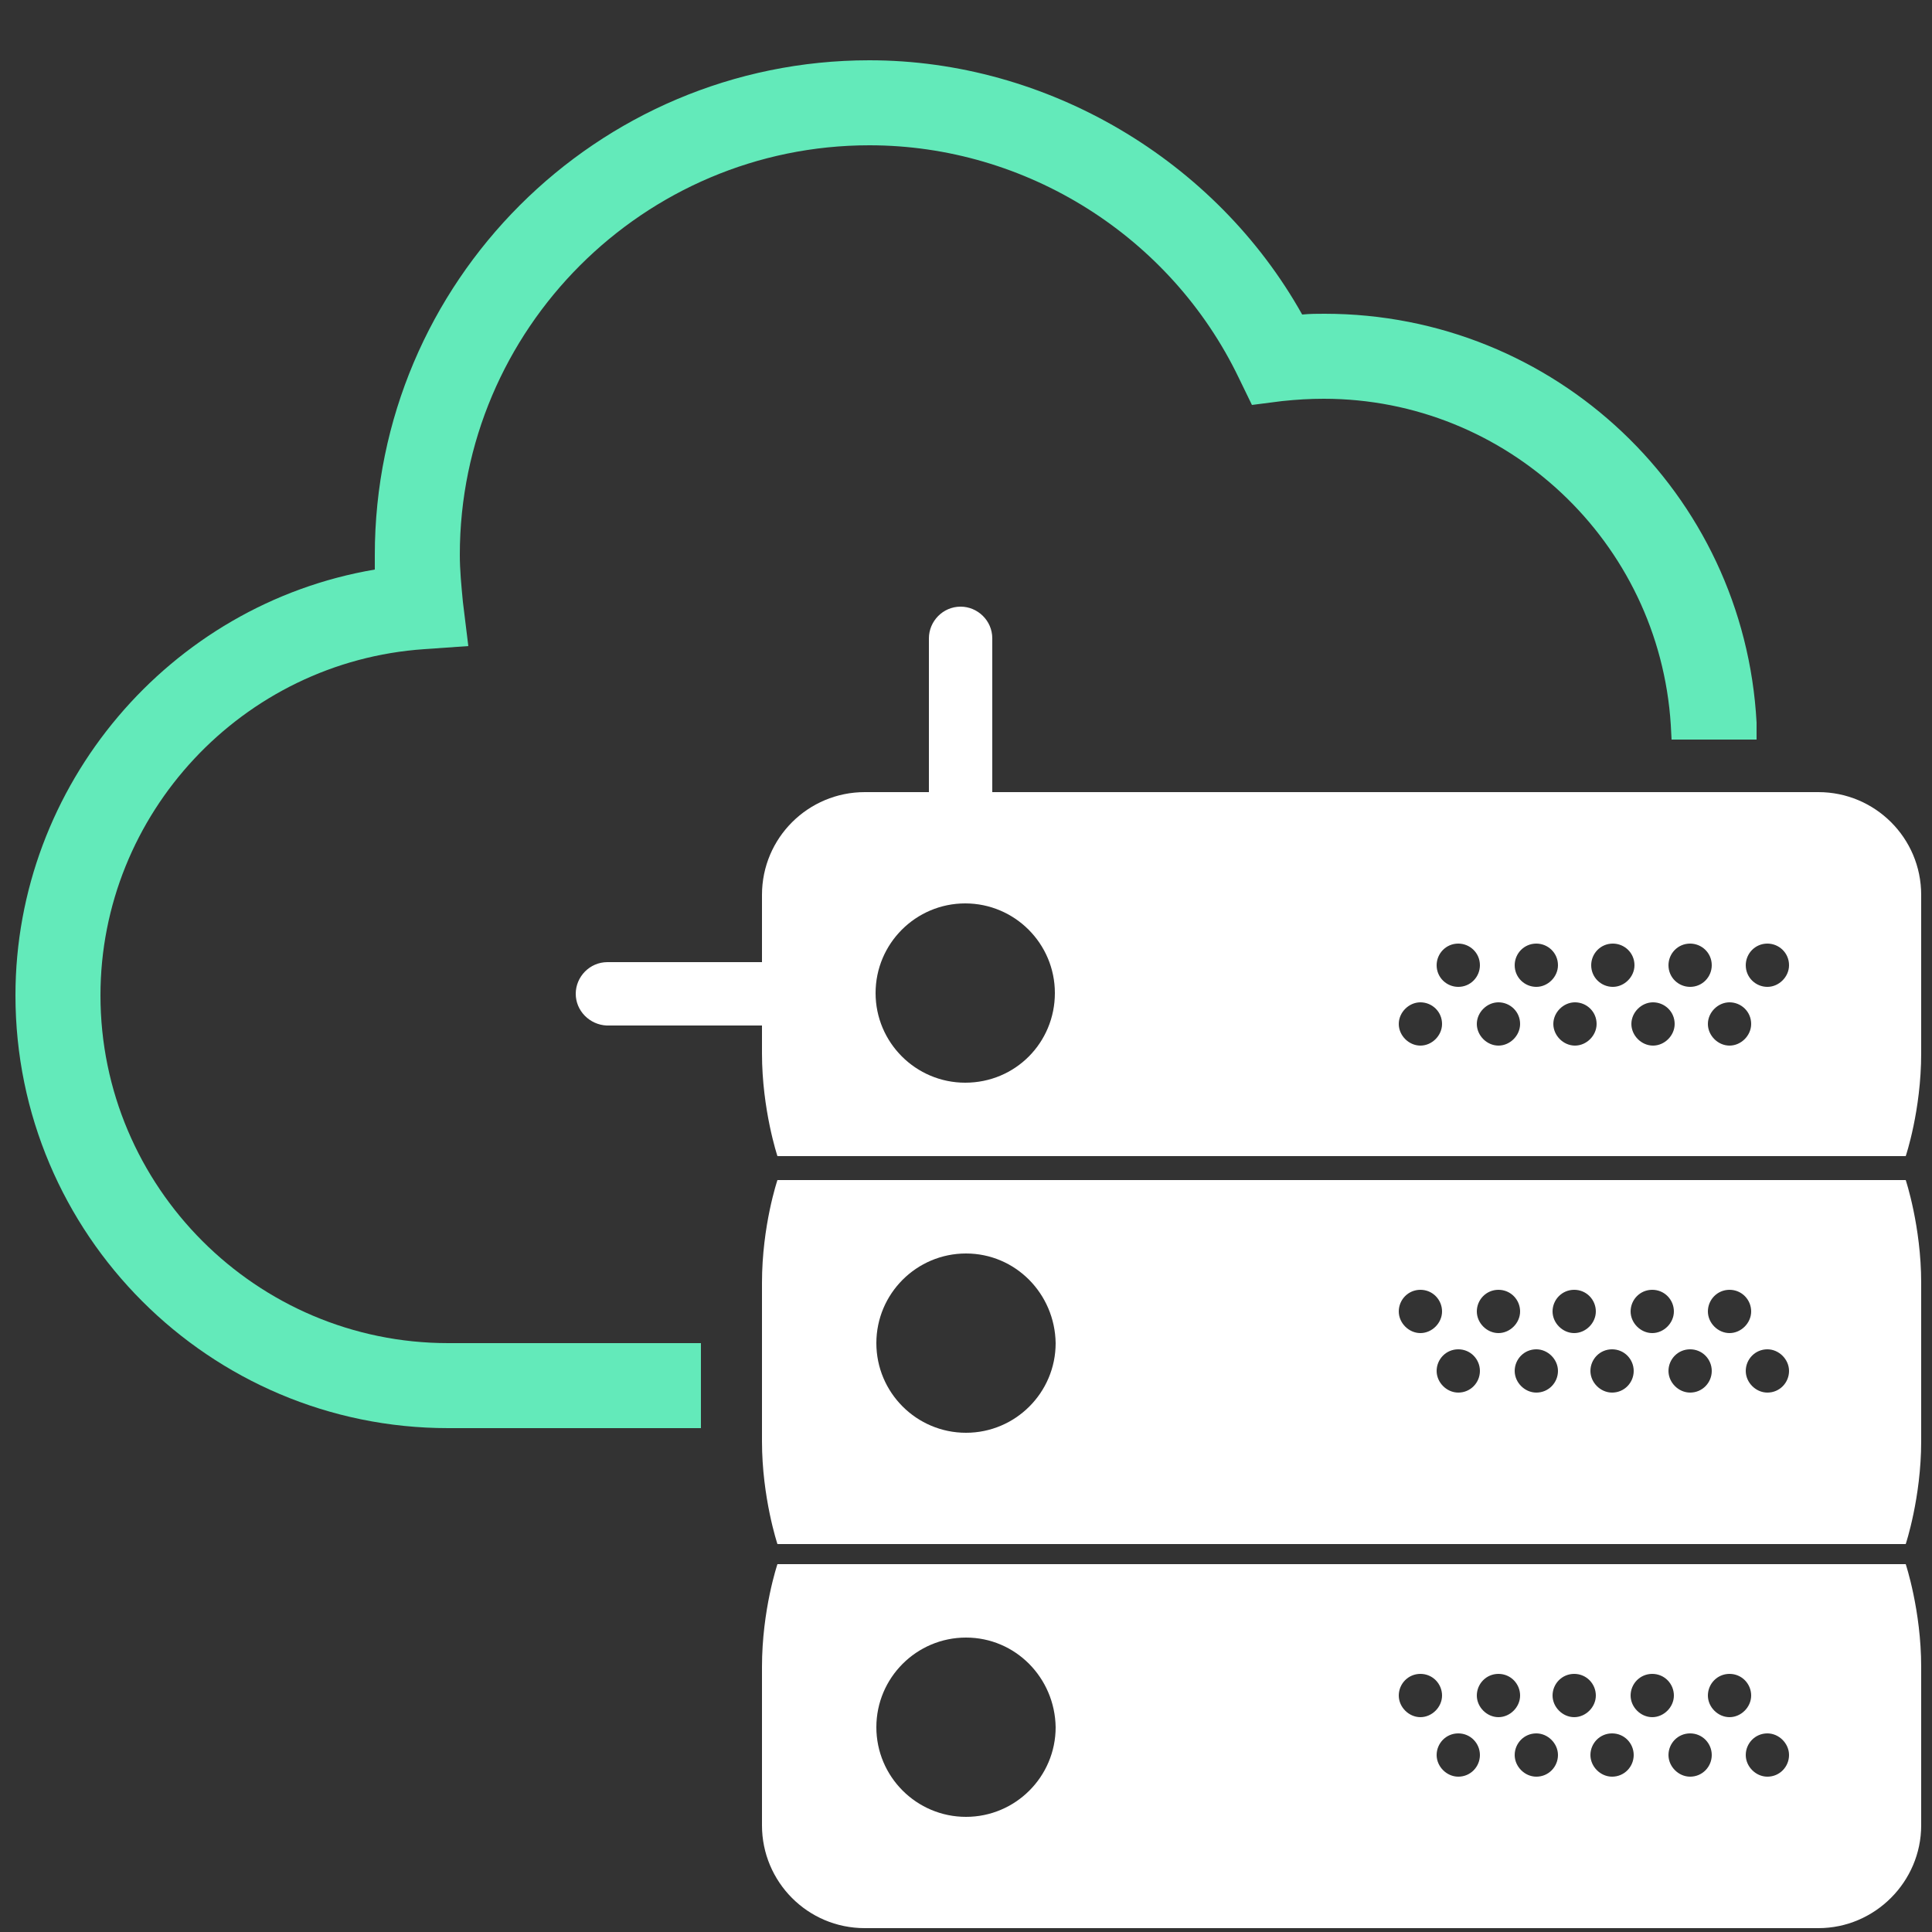 <?xml version="1.0" encoding="utf-8"?>
<!-- Generator: Adobe Illustrator 26.5.0, SVG Export Plug-In . SVG Version: 6.00 Build 0)  -->
<svg version="1.1" id="Layer_1" xmlns="http://www.w3.org/2000/svg" xmlns:xlink="http://www.w3.org/1999/xlink" x="0px" y="0px"
	 viewBox="0 0 250 250" style="enable-background:new 0 0 250 250;" xml:space="preserve">
<rect x="0" y="0" width="250" height="250" fill="#333333" stroke="none"/>
<style type="text/css">
	.st0{fill:#6FC44F;}
	.st1{fill:#CF5140;}
	.st2{fill:#F8AD39;}
	.st3{fill:#397BE8;}
	.st4{fill:#FFFFFF;}
	.st5{fill:#63EABA;}
</style>
<g>
	<path class="st4" d="M235.3,249.5H111.9c-7.4,0-13.3-6-13.3-13.3v-20.5c0-7.4,2-13.3,2-13.3h146c0,0,2,6,2,13.3v20.5
		C248.6,243.5,242.6,249.5,235.3,249.5z M125,211.9c-6.4,0-11.6,5.2-11.6,11.6c0,6.4,5.2,11.6,11.6,11.6c6.4,0,11.6-5.2,11.6-11.6
		C136.5,217.1,131.4,211.9,125,211.9z M183.8,216.6c-1.6,0-2.8,1.3-2.8,2.8s1.3,2.8,2.8,2.8s2.8-1.3,2.8-2.8
		S185.4,216.6,183.8,216.6z M188.7,224.3c-1.6,0-2.8,1.3-2.8,2.8s1.3,2.8,2.8,2.8c1.6,0,2.8-1.3,2.8-2.8S190.3,224.3,188.7,224.3z
		 M193.9,216.6c-1.6,0-2.8,1.3-2.8,2.8s1.3,2.8,2.8,2.8s2.8-1.3,2.8-2.8S195.5,216.6,193.9,216.6z M198.8,224.3
		c-1.6,0-2.8,1.3-2.8,2.8s1.3,2.8,2.8,2.8c1.6,0,2.8-1.3,2.8-2.8S200.3,224.3,198.8,224.3z M203.7,216.6c-1.6,0-2.8,1.3-2.8,2.8
		s1.3,2.8,2.8,2.8s2.8-1.3,2.8-2.8S205.3,216.6,203.7,216.6z M208.6,224.3c-1.6,0-2.8,1.3-2.8,2.8s1.3,2.8,2.8,2.8
		c1.6,0,2.8-1.3,2.8-2.8S210.2,224.3,208.6,224.3z M213.8,216.6c-1.6,0-2.8,1.3-2.8,2.8s1.3,2.8,2.8,2.8s2.8-1.3,2.8-2.8
		S215.4,216.6,213.8,216.6z M218.7,224.3c-1.6,0-2.8,1.3-2.8,2.8s1.3,2.8,2.8,2.8c1.6,0,2.8-1.3,2.8-2.8S220.3,224.3,218.7,224.3z
		 M223.8,216.6c-1.6,0-2.8,1.3-2.8,2.8s1.3,2.8,2.8,2.8s2.8-1.3,2.8-2.8S225.4,216.6,223.8,216.6z M228.7,224.3
		c-1.6,0-2.8,1.3-2.8,2.8s1.3,2.8,2.8,2.8c1.6,0,2.8-1.3,2.8-2.8S230.2,224.3,228.7,224.3z"/>
	<path class="st4" d="M248.6,115.8v20.5c0,7.4-2,13.3-2,13.3h-146c0,0-2-6-2-13.3v-20.5c0-7.4,6-13.3,13.3-13.3h123.4
		C242.6,102.5,248.6,108.4,248.6,115.8z M136.5,128.5c0-6.4-5.2-11.6-11.6-11.6c-6.4,0-11.6,5.2-11.6,11.6c0,6.4,5.2,11.6,11.6,11.6
		C131.4,140.1,136.5,134.9,136.5,128.5z M186.6,132.5c0-1.6-1.3-2.8-2.8-2.8s-2.8,1.3-2.8,2.8s1.3,2.8,2.8,2.8
		S186.6,134,186.6,132.5z M191.5,124.9c0-1.6-1.3-2.8-2.8-2.8c-1.6,0-2.8,1.3-2.8,2.8c0,1.6,1.3,2.8,2.8,2.8
		C190.3,127.7,191.5,126.4,191.5,124.9z M196.7,132.5c0-1.6-1.3-2.8-2.8-2.8s-2.8,1.3-2.8,2.8s1.3,2.8,2.8,2.8
		S196.7,134,196.7,132.5z M201.6,124.9c0-1.6-1.3-2.8-2.8-2.8c-1.6,0-2.8,1.3-2.8,2.8c0,1.6,1.3,2.8,2.8,2.8
		C200.3,127.7,201.6,126.4,201.6,124.9z M206.6,132.5c0-1.6-1.3-2.8-2.8-2.8s-2.8,1.3-2.8,2.8s1.3,2.8,2.8,2.8
		S206.6,134,206.6,132.5z M211.5,124.9c0-1.6-1.3-2.8-2.8-2.8c-1.6,0-2.8,1.3-2.8,2.8c0,1.6,1.3,2.8,2.8,2.8
		C210.2,127.7,211.5,126.4,211.5,124.9z M216.7,132.5c0-1.6-1.3-2.8-2.8-2.8s-2.8,1.3-2.8,2.8s1.3,2.8,2.8,2.8
		S216.7,134,216.7,132.5z M221.5,124.9c0-1.6-1.3-2.8-2.8-2.8c-1.6,0-2.8,1.3-2.8,2.8c0,1.6,1.3,2.8,2.8,2.8
		C220.3,127.7,221.5,126.4,221.5,124.9z M226.6,132.5c0-1.6-1.3-2.8-2.8-2.8s-2.8,1.3-2.8,2.8s1.3,2.8,2.8,2.8
		S226.6,134,226.6,132.5z M231.5,124.9c0-1.6-1.3-2.8-2.8-2.8c-1.6,0-2.8,1.3-2.8,2.8c0,1.6,1.3,2.8,2.8,2.8
		C230.2,127.7,231.5,126.4,231.5,124.9z"/>
	<path class="st4" d="M246.6,199.8h-146c0,0-2-6-2-13.3V166c0-7.4,2-13.3,2-13.3h146c0,0,2,6,2,13.3v20.5
		C248.6,193.8,246.6,199.8,246.6,199.8z M125,162.2c-6.4,0-11.6,5.2-11.6,11.6c0,6.4,5.2,11.6,11.6,11.6c6.4,0,11.6-5.2,11.6-11.6
		C136.5,167.4,131.4,162.2,125,162.2z M183.8,166.9c-1.6,0-2.8,1.3-2.8,2.8s1.3,2.8,2.8,2.8s2.8-1.3,2.8-2.8
		S185.4,166.9,183.8,166.9z M188.7,174.6c-1.6,0-2.8,1.3-2.8,2.8s1.3,2.8,2.8,2.8c1.6,0,2.8-1.3,2.8-2.8S190.3,174.6,188.7,174.6z
		 M193.9,166.9c-1.6,0-2.8,1.3-2.8,2.8s1.3,2.8,2.8,2.8s2.8-1.3,2.8-2.8S195.5,166.9,193.9,166.9z M198.8,174.6
		c-1.6,0-2.8,1.3-2.8,2.8s1.3,2.8,2.8,2.8c1.6,0,2.8-1.3,2.8-2.8S200.3,174.6,198.8,174.6z M203.7,166.9c-1.6,0-2.8,1.3-2.8,2.8
		s1.3,2.8,2.8,2.8s2.8-1.3,2.8-2.8S205.3,166.9,203.7,166.9z M208.6,174.6c-1.6,0-2.8,1.3-2.8,2.8s1.3,2.8,2.8,2.8
		c1.6,0,2.8-1.3,2.8-2.8S210.2,174.6,208.6,174.6z M213.8,166.9c-1.6,0-2.8,1.3-2.8,2.8s1.3,2.8,2.8,2.8s2.8-1.3,2.8-2.8
		S215.4,166.9,213.8,166.9z M218.7,174.6c-1.6,0-2.8,1.3-2.8,2.8s1.3,2.8,2.8,2.8c1.6,0,2.8-1.3,2.8-2.8S220.3,174.6,218.7,174.6z
		 M223.8,166.9c-1.6,0-2.8,1.3-2.8,2.8s1.3,2.8,2.8,2.8s2.8-1.3,2.8-2.8S225.4,166.9,223.8,166.9z M228.7,174.6
		c-1.6,0-2.8,1.3-2.8,2.8s1.3,2.8,2.8,2.8c1.6,0,2.8-1.3,2.8-2.8S230.2,174.6,228.7,174.6z"/>
	<path class="st5" d="M227.3,93.5c-1.6-29.7-26.1-52.9-55.9-52.9c-0.9,0-1.9,0-2.9,0.1c-11.2-20-33-32.9-56-32.9
		c-35.3,0-64,28.7-64,64c0,0.6,0,1.2,0,1.9C21.9,78.2,2,101.6,2,128.8c0,30.9,25.1,56,56,56h32.7v-11H58c-24.8,0-45-20.2-45-45
		c0-23.5,18.4-43.2,41.9-44.8l5.7-0.4l-0.7-5.7c-0.2-2.1-0.4-4.1-0.4-6.1c0-29.2,23.8-53,53-53c20.3,0,39,11.8,47.8,30.1l1.7,3.5
		l3.9-0.5c1.9-0.2,3.6-0.3,5.4-0.3c23.7,0,43.4,18.5,44.9,42.2l0.1,1.9h11L227.3,93.5z"/>
	<path class="st4" d="M124.3,113.8L124.3,113.8c-2.2,0-4.1-1.8-4.1-4.1V82.6c0-2.2,1.8-4.1,4.1-4.1h0c2.2,0,4.1,1.8,4.1,4.1v27.2
		C128.4,112,126.5,113.8,124.3,113.8z"/>
	<path class="st4" d="M74.5,128.6L74.5,128.6c0-2.2,1.8-4.1,4.1-4.1h27.2c2.2,0,4.1,1.8,4.1,4.1v0c0,2.2-1.8,4.1-4.1,4.1H78.5
		C76.3,132.6,74.5,130.8,74.5,128.6z"/>
</g>
</svg>
